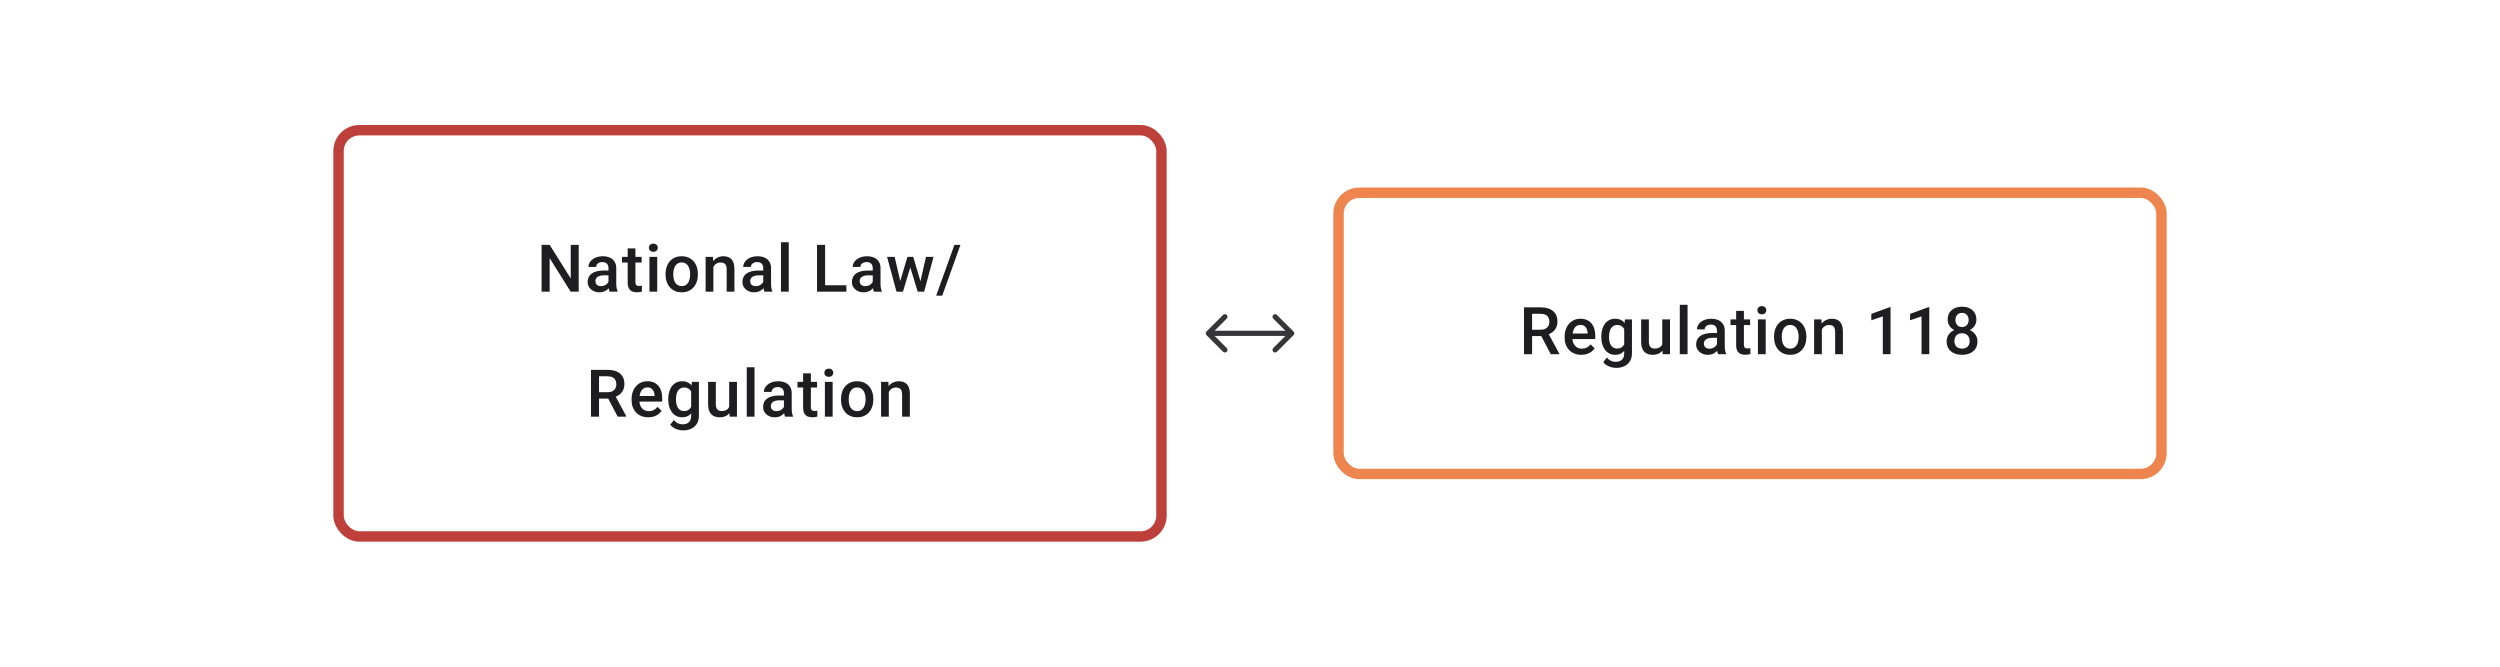 <svg width="480" height="128" viewBox="0 0 480 128" fill="none" xmlns="http://www.w3.org/2000/svg">
<path d="M111.115 47.014V56H109.566L105.535 49.563V56H103.986V47.014H105.535L109.578 53.463V47.014H111.115ZM116.83 54.661V51.476C116.83 51.237 116.786 51.032 116.7 50.859C116.614 50.686 116.482 50.552 116.305 50.458C116.132 50.363 115.914 50.316 115.651 50.316C115.408 50.316 115.198 50.357 115.021 50.439C114.844 50.521 114.707 50.633 114.608 50.772C114.509 50.912 114.46 51.071 114.46 51.248H112.978C112.978 50.984 113.042 50.729 113.17 50.482C113.297 50.236 113.482 50.015 113.725 49.822C113.968 49.629 114.258 49.476 114.595 49.365C114.933 49.254 115.311 49.199 115.731 49.199C116.233 49.199 116.677 49.283 117.064 49.452C117.455 49.62 117.762 49.875 117.984 50.217C118.21 50.554 118.323 50.978 118.323 51.488V54.457C118.323 54.761 118.344 55.035 118.385 55.278C118.43 55.517 118.494 55.724 118.576 55.901V56H117.052C116.982 55.84 116.926 55.636 116.885 55.389C116.848 55.138 116.83 54.895 116.83 54.661ZM117.046 51.939L117.058 52.858H115.99C115.715 52.858 115.472 52.885 115.262 52.939C115.052 52.988 114.877 53.062 114.737 53.161C114.598 53.26 114.493 53.379 114.423 53.519C114.353 53.659 114.318 53.817 114.318 53.994C114.318 54.171 114.359 54.334 114.441 54.482C114.523 54.626 114.643 54.739 114.799 54.821C114.96 54.904 115.153 54.945 115.379 54.945C115.684 54.945 115.949 54.883 116.175 54.76C116.406 54.632 116.587 54.478 116.719 54.297C116.85 54.111 116.92 53.937 116.928 53.772L117.41 54.432C117.36 54.601 117.276 54.782 117.157 54.975C117.037 55.169 116.881 55.354 116.688 55.531C116.498 55.704 116.27 55.846 116.003 55.957C115.739 56.068 115.435 56.123 115.089 56.123C114.653 56.123 114.264 56.037 113.923 55.864C113.581 55.687 113.314 55.451 113.12 55.154C112.927 54.854 112.83 54.515 112.83 54.136C112.83 53.782 112.896 53.469 113.028 53.198C113.164 52.922 113.361 52.692 113.62 52.507C113.884 52.322 114.205 52.182 114.583 52.087C114.962 51.988 115.394 51.939 115.879 51.939H117.046ZM123.193 49.322V50.408H119.428V49.322H123.193ZM120.514 47.687H122.001V54.155C122.001 54.36 122.03 54.519 122.088 54.63C122.15 54.737 122.234 54.809 122.341 54.846C122.448 54.883 122.573 54.901 122.717 54.901C122.82 54.901 122.919 54.895 123.014 54.883C123.108 54.87 123.184 54.858 123.242 54.846L123.248 55.981C123.125 56.019 122.981 56.051 122.816 56.08C122.656 56.109 122.471 56.123 122.261 56.123C121.919 56.123 121.617 56.064 121.353 55.944C121.09 55.821 120.884 55.621 120.736 55.346C120.588 55.07 120.514 54.704 120.514 54.247V47.687ZM126.186 49.322V56H124.692V49.322H126.186ZM124.593 47.569C124.593 47.343 124.667 47.156 124.816 47.008C124.968 46.855 125.178 46.779 125.445 46.779C125.708 46.779 125.916 46.855 126.068 47.008C126.221 47.156 126.297 47.343 126.297 47.569C126.297 47.791 126.221 47.977 126.068 48.125C125.916 48.273 125.708 48.347 125.445 48.347C125.178 48.347 124.968 48.273 124.816 48.125C124.667 47.977 124.593 47.791 124.593 47.569ZM127.784 52.735V52.593C127.784 52.112 127.854 51.665 127.994 51.254C128.134 50.838 128.335 50.478 128.599 50.174C128.866 49.865 129.191 49.627 129.574 49.458C129.961 49.285 130.397 49.199 130.882 49.199C131.372 49.199 131.808 49.285 132.191 49.458C132.578 49.627 132.905 49.865 133.172 50.174C133.44 50.478 133.643 50.838 133.783 51.254C133.923 51.665 133.993 52.112 133.993 52.593V52.735C133.993 53.217 133.923 53.663 133.783 54.074C133.643 54.486 133.44 54.846 133.172 55.154C132.905 55.459 132.58 55.698 132.197 55.87C131.814 56.039 131.38 56.123 130.895 56.123C130.405 56.123 129.967 56.039 129.58 55.87C129.197 55.698 128.872 55.459 128.605 55.154C128.337 54.846 128.134 54.486 127.994 54.074C127.854 53.663 127.784 53.217 127.784 52.735ZM129.271 52.593V52.735C129.271 53.035 129.302 53.319 129.364 53.587C129.426 53.854 129.522 54.089 129.654 54.29C129.786 54.492 129.954 54.65 130.16 54.766C130.366 54.881 130.611 54.938 130.895 54.938C131.17 54.938 131.409 54.881 131.611 54.766C131.816 54.65 131.985 54.492 132.117 54.29C132.248 54.089 132.345 53.854 132.407 53.587C132.473 53.319 132.506 53.035 132.506 52.735V52.593C132.506 52.297 132.473 52.017 132.407 51.754C132.345 51.486 132.246 51.25 132.111 51.044C131.979 50.838 131.81 50.678 131.604 50.563C131.403 50.443 131.162 50.384 130.882 50.384C130.603 50.384 130.36 50.443 130.154 50.563C129.952 50.678 129.786 50.838 129.654 51.044C129.522 51.25 129.426 51.486 129.364 51.754C129.302 52.017 129.271 52.297 129.271 52.593ZM136.968 50.748V56H135.48V49.322H136.881L136.968 50.748ZM136.702 52.414L136.221 52.408C136.225 51.935 136.291 51.501 136.418 51.106C136.55 50.711 136.731 50.371 136.961 50.087C137.196 49.803 137.476 49.585 137.801 49.433C138.126 49.277 138.488 49.199 138.887 49.199C139.208 49.199 139.498 49.244 139.757 49.334C140.021 49.421 140.245 49.563 140.43 49.76C140.619 49.958 140.763 50.215 140.862 50.532C140.961 50.844 141.01 51.229 141.01 51.686V56H139.517V51.68C139.517 51.359 139.469 51.106 139.375 50.92C139.284 50.731 139.15 50.598 138.973 50.519C138.801 50.437 138.585 50.396 138.325 50.396C138.07 50.396 137.842 50.449 137.64 50.556C137.439 50.663 137.268 50.809 137.128 50.995C136.992 51.18 136.887 51.394 136.813 51.636C136.739 51.879 136.702 52.139 136.702 52.414ZM146.546 54.661V51.476C146.546 51.237 146.503 51.032 146.416 50.859C146.33 50.686 146.198 50.552 146.021 50.458C145.849 50.363 145.631 50.316 145.367 50.316C145.124 50.316 144.915 50.357 144.738 50.439C144.561 50.521 144.423 50.633 144.324 50.772C144.225 50.912 144.176 51.071 144.176 51.248H142.695C142.695 50.984 142.759 50.729 142.886 50.482C143.014 50.236 143.199 50.015 143.442 49.822C143.684 49.629 143.974 49.476 144.312 49.365C144.649 49.254 145.028 49.199 145.447 49.199C145.949 49.199 146.394 49.283 146.781 49.452C147.171 49.62 147.478 49.875 147.7 50.217C147.926 50.554 148.04 50.978 148.04 51.488V54.457C148.04 54.761 148.06 55.035 148.101 55.278C148.147 55.517 148.21 55.724 148.293 55.901V56H146.768C146.698 55.84 146.643 55.636 146.602 55.389C146.565 55.138 146.546 54.895 146.546 54.661ZM146.762 51.939L146.774 52.858H145.707C145.431 52.858 145.188 52.885 144.978 52.939C144.769 52.988 144.594 53.062 144.454 53.161C144.314 53.26 144.209 53.379 144.139 53.519C144.069 53.659 144.034 53.817 144.034 53.994C144.034 54.171 144.075 54.334 144.158 54.482C144.24 54.626 144.359 54.739 144.515 54.821C144.676 54.904 144.869 54.945 145.096 54.945C145.4 54.945 145.666 54.883 145.892 54.76C146.122 54.632 146.303 54.478 146.435 54.297C146.567 54.111 146.637 53.937 146.645 53.772L147.126 54.432C147.077 54.601 146.992 54.782 146.873 54.975C146.754 55.169 146.597 55.354 146.404 55.531C146.215 55.704 145.986 55.846 145.719 55.957C145.456 56.068 145.151 56.123 144.806 56.123C144.369 56.123 143.981 56.037 143.639 55.864C143.298 55.687 143.03 55.451 142.837 55.154C142.643 54.854 142.547 54.515 142.547 54.136C142.547 53.782 142.612 53.469 142.744 53.198C142.88 52.922 143.077 52.692 143.337 52.507C143.6 52.322 143.921 52.182 144.299 52.087C144.678 51.988 145.11 51.939 145.596 51.939H146.762ZM151.44 46.52V56H149.946V46.52H151.44ZM162.5 54.772V56H157.988V54.772H162.5ZM158.42 47.014V56H156.871V47.014H158.42ZM167.566 54.661V51.476C167.566 51.237 167.523 51.032 167.437 50.859C167.35 50.686 167.219 50.552 167.042 50.458C166.869 50.363 166.651 50.316 166.388 50.316C166.145 50.316 165.935 50.357 165.758 50.439C165.581 50.521 165.443 50.633 165.345 50.772C165.246 50.912 165.196 51.071 165.196 51.248H163.715C163.715 50.984 163.779 50.729 163.907 50.482C164.034 50.236 164.219 50.015 164.462 49.822C164.705 49.629 164.995 49.476 165.332 49.365C165.67 49.254 166.048 49.199 166.468 49.199C166.97 49.199 167.414 49.283 167.801 49.452C168.192 49.62 168.498 49.875 168.721 50.217C168.947 50.554 169.06 50.978 169.06 51.488V54.457C169.06 54.761 169.081 55.035 169.122 55.278C169.167 55.517 169.231 55.724 169.313 55.901V56H167.789C167.719 55.84 167.663 55.636 167.622 55.389C167.585 55.138 167.566 54.895 167.566 54.661ZM167.782 51.939L167.795 52.858H166.727C166.451 52.858 166.209 52.885 165.999 52.939C165.789 52.988 165.614 53.062 165.474 53.161C165.334 53.26 165.229 53.379 165.159 53.519C165.089 53.659 165.054 53.817 165.054 53.994C165.054 54.171 165.096 54.334 165.178 54.482C165.26 54.626 165.38 54.739 165.536 54.821C165.696 54.904 165.89 54.945 166.116 54.945C166.421 54.945 166.686 54.883 166.912 54.76C167.143 54.632 167.324 54.478 167.455 54.297C167.587 54.111 167.657 53.937 167.665 53.772L168.147 54.432C168.097 54.601 168.013 54.782 167.894 54.975C167.774 55.169 167.618 55.354 167.424 55.531C167.235 55.704 167.007 55.846 166.739 55.957C166.476 56.068 166.172 56.123 165.826 56.123C165.39 56.123 165.001 56.037 164.659 55.864C164.318 55.687 164.051 55.451 163.857 55.154C163.664 54.854 163.567 54.515 163.567 54.136C163.567 53.782 163.633 53.469 163.765 53.198C163.9 52.922 164.098 52.692 164.357 52.507C164.62 52.322 164.941 52.182 165.32 52.087C165.698 51.988 166.13 51.939 166.616 51.939H167.782ZM172.683 54.519L174.226 49.322H175.176L174.917 50.877L173.362 56H172.51L172.683 54.519ZM171.775 49.322L172.979 54.543L173.078 56H172.127L170.319 49.322H171.775ZM176.62 54.482L177.787 49.322H179.237L177.435 56H176.485L176.62 54.482ZM175.337 49.322L176.861 54.457L177.052 56H176.201L174.627 50.871L174.368 49.322H175.337ZM184.409 47.014L180.91 56.772H179.743L183.249 47.014H184.409ZM113.466 71.014H116.644C117.327 71.014 117.91 71.117 118.391 71.322C118.872 71.528 119.241 71.833 119.496 72.236C119.755 72.635 119.885 73.129 119.885 73.717C119.885 74.165 119.802 74.561 119.638 74.902C119.473 75.243 119.241 75.532 118.94 75.766C118.64 75.996 118.282 76.175 117.866 76.303L117.397 76.531H114.54L114.527 75.303H116.669C117.039 75.303 117.348 75.237 117.595 75.106C117.842 74.974 118.027 74.795 118.15 74.569C118.278 74.338 118.342 74.079 118.342 73.791C118.342 73.478 118.28 73.207 118.156 72.976C118.037 72.742 117.852 72.563 117.601 72.439C117.35 72.312 117.031 72.248 116.644 72.248H115.015V80H113.466V71.014ZM118.595 80L116.484 75.964L118.107 75.957L120.249 79.92V80H118.595ZM124.476 80.123C123.982 80.123 123.536 80.043 123.137 79.883C122.742 79.718 122.404 79.49 122.125 79.198C121.849 78.906 121.637 78.562 121.489 78.167C121.341 77.772 121.267 77.346 121.267 76.889V76.642C121.267 76.12 121.343 75.647 121.495 75.223C121.647 74.799 121.859 74.437 122.131 74.137C122.402 73.832 122.723 73.6 123.094 73.439C123.464 73.279 123.865 73.199 124.297 73.199C124.774 73.199 125.192 73.279 125.55 73.439C125.908 73.6 126.204 73.826 126.439 74.118C126.677 74.406 126.854 74.75 126.97 75.149C127.089 75.548 127.149 75.988 127.149 76.47V77.105H121.989V76.038H125.68V75.92C125.671 75.653 125.618 75.402 125.519 75.167C125.425 74.933 125.278 74.744 125.081 74.6C124.883 74.456 124.62 74.384 124.291 74.384C124.044 74.384 123.824 74.437 123.631 74.544C123.441 74.647 123.283 74.797 123.155 74.995C123.028 75.192 122.929 75.431 122.859 75.71C122.793 75.986 122.76 76.297 122.76 76.642V76.889C122.76 77.181 122.799 77.453 122.878 77.704C122.96 77.951 123.079 78.167 123.236 78.352C123.392 78.537 123.581 78.683 123.803 78.79C124.026 78.893 124.279 78.945 124.563 78.945C124.921 78.945 125.239 78.873 125.519 78.729C125.799 78.585 126.042 78.381 126.247 78.118L127.031 78.877C126.887 79.087 126.7 79.288 126.47 79.482C126.239 79.671 125.957 79.825 125.624 79.945C125.295 80.064 124.912 80.123 124.476 80.123ZM132.839 73.322H134.19V79.815C134.19 80.416 134.063 80.926 133.808 81.346C133.553 81.765 133.197 82.084 132.74 82.302C132.283 82.524 131.755 82.635 131.154 82.635C130.899 82.635 130.615 82.598 130.302 82.524C129.994 82.45 129.693 82.331 129.401 82.166C129.113 82.006 128.872 81.794 128.679 81.531L129.376 80.654C129.615 80.938 129.878 81.146 130.166 81.278C130.454 81.409 130.757 81.475 131.074 81.475C131.415 81.475 131.705 81.411 131.944 81.284C132.187 81.16 132.374 80.977 132.506 80.734C132.637 80.492 132.703 80.195 132.703 79.846V74.834L132.839 73.322ZM128.302 76.735V76.606C128.302 76.099 128.364 75.638 128.488 75.223C128.611 74.803 128.788 74.443 129.018 74.143C129.249 73.838 129.529 73.606 129.858 73.445C130.187 73.281 130.559 73.199 130.975 73.199C131.407 73.199 131.775 73.277 132.08 73.433C132.388 73.59 132.645 73.814 132.851 74.106C133.057 74.394 133.217 74.74 133.333 75.143C133.452 75.542 133.54 75.986 133.598 76.476V76.889C133.544 77.367 133.454 77.803 133.326 78.198C133.199 78.593 133.03 78.934 132.82 79.222C132.61 79.51 132.351 79.733 132.043 79.889C131.738 80.045 131.378 80.123 130.963 80.123C130.555 80.123 130.187 80.039 129.858 79.87C129.533 79.702 129.253 79.465 129.018 79.161C128.788 78.856 128.611 78.498 128.488 78.087C128.364 77.671 128.302 77.221 128.302 76.735ZM129.79 76.606V76.735C129.79 77.04 129.819 77.323 129.876 77.587C129.938 77.85 130.031 78.083 130.154 78.284C130.282 78.482 130.442 78.638 130.635 78.753C130.833 78.864 131.065 78.92 131.333 78.92C131.683 78.92 131.969 78.846 132.191 78.698C132.417 78.55 132.59 78.35 132.709 78.099C132.833 77.844 132.919 77.56 132.968 77.247V76.13C132.944 75.888 132.892 75.661 132.814 75.451C132.74 75.242 132.639 75.058 132.512 74.902C132.384 74.742 132.224 74.618 132.03 74.532C131.837 74.441 131.609 74.396 131.345 74.396C131.078 74.396 130.845 74.454 130.648 74.569C130.45 74.684 130.288 74.842 130.16 75.044C130.037 75.246 129.944 75.48 129.882 75.748C129.821 76.015 129.79 76.301 129.79 76.606ZM140.004 78.426V73.322H141.498V80H140.09L140.004 78.426ZM140.214 77.037L140.714 77.025C140.714 77.474 140.664 77.887 140.566 78.266C140.467 78.64 140.315 78.967 140.109 79.247C139.903 79.523 139.64 79.739 139.319 79.895C138.998 80.047 138.613 80.123 138.165 80.123C137.84 80.123 137.542 80.076 137.27 79.981C136.998 79.887 136.764 79.741 136.566 79.543C136.373 79.346 136.223 79.089 136.116 78.772C136.009 78.455 135.955 78.076 135.955 77.636V73.322H137.443V77.648C137.443 77.891 137.472 78.095 137.529 78.26C137.587 78.42 137.665 78.55 137.764 78.648C137.862 78.747 137.978 78.817 138.109 78.858C138.241 78.899 138.381 78.92 138.529 78.92C138.953 78.92 139.286 78.838 139.529 78.673C139.776 78.504 139.951 78.278 140.053 77.994C140.16 77.71 140.214 77.391 140.214 77.037ZM144.867 70.52V80H143.374V70.52H144.867ZM150.514 78.661V75.476C150.514 75.237 150.471 75.032 150.385 74.859C150.298 74.686 150.167 74.552 149.99 74.458C149.817 74.363 149.599 74.316 149.335 74.316C149.093 74.316 148.883 74.357 148.706 74.439C148.529 74.521 148.391 74.632 148.292 74.772C148.194 74.912 148.144 75.071 148.144 75.248H146.663C146.663 74.984 146.727 74.729 146.854 74.482C146.982 74.236 147.167 74.015 147.41 73.822C147.653 73.629 147.943 73.476 148.28 73.365C148.617 73.254 148.996 73.199 149.416 73.199C149.918 73.199 150.362 73.283 150.749 73.452C151.14 73.62 151.446 73.875 151.668 74.217C151.895 74.554 152.008 74.978 152.008 75.488V78.457C152.008 78.761 152.028 79.035 152.07 79.278C152.115 79.516 152.179 79.724 152.261 79.901V80H150.736C150.667 79.84 150.611 79.636 150.57 79.389C150.533 79.138 150.514 78.895 150.514 78.661ZM150.73 75.939L150.743 76.859H149.675C149.399 76.859 149.156 76.885 148.947 76.939C148.737 76.988 148.562 77.062 148.422 77.161C148.282 77.26 148.177 77.379 148.107 77.519C148.037 77.659 148.002 77.817 148.002 77.994C148.002 78.171 148.043 78.334 148.126 78.482C148.208 78.626 148.327 78.739 148.484 78.821C148.644 78.903 148.838 78.945 149.064 78.945C149.368 78.945 149.634 78.883 149.86 78.76C150.09 78.632 150.272 78.478 150.403 78.297C150.535 78.111 150.605 77.936 150.613 77.772L151.094 78.432C151.045 78.601 150.961 78.782 150.841 78.975C150.722 79.169 150.566 79.354 150.372 79.531C150.183 79.704 149.955 79.846 149.687 79.957C149.424 80.068 149.119 80.123 148.774 80.123C148.338 80.123 147.949 80.037 147.607 79.864C147.266 79.687 146.998 79.451 146.805 79.154C146.612 78.854 146.515 78.515 146.515 78.136C146.515 77.782 146.581 77.469 146.712 77.198C146.848 76.922 147.046 76.692 147.305 76.507C147.568 76.322 147.889 76.182 148.268 76.087C148.646 75.988 149.078 75.939 149.564 75.939H150.73ZM156.877 73.322V74.408H153.112V73.322H156.877ZM154.199 71.686H155.686V78.155C155.686 78.36 155.715 78.519 155.772 78.63C155.834 78.737 155.919 78.809 156.026 78.846C156.133 78.883 156.258 78.901 156.402 78.901C156.505 78.901 156.604 78.895 156.698 78.883C156.793 78.871 156.869 78.858 156.927 78.846L156.933 79.981C156.809 80.019 156.665 80.051 156.501 80.08C156.34 80.109 156.155 80.123 155.945 80.123C155.604 80.123 155.301 80.064 155.038 79.945C154.775 79.821 154.569 79.621 154.421 79.346C154.273 79.07 154.199 78.704 154.199 78.247V71.686ZM159.87 73.322V80H158.377V73.322H159.87ZM158.278 71.569C158.278 71.343 158.352 71.156 158.5 71.008C158.652 70.855 158.862 70.779 159.13 70.779C159.393 70.779 159.601 70.855 159.753 71.008C159.905 71.156 159.981 71.343 159.981 71.569C159.981 71.791 159.905 71.977 159.753 72.125C159.601 72.273 159.393 72.347 159.13 72.347C158.862 72.347 158.652 72.273 158.5 72.125C158.352 71.977 158.278 71.791 158.278 71.569ZM161.469 76.735V76.593C161.469 76.112 161.539 75.665 161.678 75.254C161.818 74.838 162.02 74.478 162.283 74.174C162.551 73.865 162.876 73.626 163.258 73.458C163.645 73.285 164.081 73.199 164.567 73.199C165.057 73.199 165.493 73.285 165.875 73.458C166.262 73.626 166.589 73.865 166.857 74.174C167.124 74.478 167.328 74.838 167.468 75.254C167.608 75.665 167.678 76.112 167.678 76.593V76.735C167.678 77.216 167.608 77.663 167.468 78.074C167.328 78.486 167.124 78.846 166.857 79.154C166.589 79.459 166.264 79.698 165.882 79.87C165.499 80.039 165.065 80.123 164.579 80.123C164.09 80.123 163.651 80.039 163.265 79.87C162.882 79.698 162.557 79.459 162.289 79.154C162.022 78.846 161.818 78.486 161.678 78.074C161.539 77.663 161.469 77.216 161.469 76.735ZM162.956 76.593V76.735C162.956 77.035 162.987 77.319 163.049 77.587C163.11 77.854 163.207 78.089 163.339 78.29C163.47 78.492 163.639 78.65 163.845 78.766C164.051 78.881 164.295 78.938 164.579 78.938C164.855 78.938 165.094 78.881 165.295 78.766C165.501 78.65 165.67 78.492 165.801 78.29C165.933 78.089 166.03 77.854 166.091 77.587C166.157 77.319 166.19 77.035 166.19 76.735V76.593C166.19 76.297 166.157 76.017 166.091 75.754C166.03 75.486 165.931 75.25 165.795 75.044C165.663 74.838 165.495 74.678 165.289 74.563C165.087 74.443 164.847 74.384 164.567 74.384C164.287 74.384 164.044 74.443 163.839 74.563C163.637 74.678 163.47 74.838 163.339 75.044C163.207 75.25 163.11 75.486 163.049 75.754C162.987 76.017 162.956 76.297 162.956 76.593ZM170.652 74.748V80H169.165V73.322H170.566L170.652 74.748ZM170.387 76.414L169.905 76.408C169.909 75.935 169.975 75.501 170.103 75.106C170.235 74.711 170.416 74.371 170.646 74.087C170.88 73.803 171.16 73.585 171.485 73.433C171.81 73.277 172.172 73.199 172.572 73.199C172.893 73.199 173.183 73.244 173.442 73.334C173.705 73.421 173.929 73.563 174.115 73.76C174.304 73.958 174.448 74.215 174.547 74.532C174.645 74.844 174.695 75.229 174.695 75.686V80H173.201V75.68C173.201 75.359 173.154 75.106 173.059 74.921C172.969 74.731 172.835 74.598 172.658 74.519C172.485 74.437 172.269 74.396 172.01 74.396C171.755 74.396 171.526 74.449 171.325 74.556C171.123 74.663 170.952 74.809 170.813 74.995C170.677 75.18 170.572 75.394 170.498 75.636C170.424 75.879 170.387 76.138 170.387 76.414Z" fill="#1E1E21"/>
<rect x="65" y="25" width="158" height="78" rx="4" stroke="#BE403B" stroke-width="2"/>
<path d="M231.646 63.646C231.451 63.842 231.451 64.158 231.646 64.354L234.828 67.535C235.024 67.731 235.34 67.731 235.536 67.535C235.731 67.34 235.731 67.024 235.536 66.828L232.707 64L235.536 61.172C235.731 60.976 235.731 60.66 235.536 60.465C235.34 60.269 235.024 60.269 234.828 60.465L231.646 63.646ZM248.354 64.354C248.549 64.158 248.549 63.842 248.354 63.646L245.172 60.465C244.976 60.269 244.66 60.269 244.464 60.465C244.269 60.66 244.269 60.976 244.464 61.172L247.293 64L244.464 66.828C244.269 67.024 244.269 67.34 244.464 67.535C244.66 67.731 244.976 67.731 245.172 67.535L248.354 64.354ZM232 64.5L248 64.5L248 63.5L232 63.5L232 64.5Z" fill="#1E1E21" fill-opacity="0.89"/>
<path d="M292.61 59.014H295.789C296.472 59.014 297.054 59.117 297.535 59.322C298.017 59.528 298.385 59.833 298.64 60.236C298.899 60.635 299.029 61.129 299.029 61.717C299.029 62.166 298.947 62.56 298.782 62.902C298.618 63.243 298.385 63.532 298.085 63.766C297.784 63.996 297.426 64.175 297.011 64.303L296.542 64.531H293.684L293.672 63.303H295.813C296.184 63.303 296.492 63.237 296.739 63.106C296.986 62.974 297.171 62.795 297.295 62.569C297.422 62.338 297.486 62.079 297.486 61.791C297.486 61.478 297.424 61.207 297.301 60.976C297.182 60.742 296.996 60.563 296.745 60.44C296.494 60.312 296.176 60.248 295.789 60.248H294.159V68H292.61V59.014ZM297.739 68L295.628 63.964L297.251 63.957L299.393 67.92V68H297.739ZM303.621 68.123C303.127 68.123 302.68 68.043 302.281 67.883C301.886 67.718 301.549 67.49 301.269 67.198C300.993 66.906 300.782 66.562 300.633 66.167C300.485 65.772 300.411 65.346 300.411 64.889V64.642C300.411 64.12 300.487 63.647 300.64 63.223C300.792 62.799 301.004 62.437 301.275 62.137C301.547 61.832 301.868 61.6 302.238 61.439C302.608 61.279 303.01 61.199 303.442 61.199C303.919 61.199 304.337 61.279 304.695 61.439C305.052 61.6 305.349 61.826 305.583 62.118C305.822 62.406 305.999 62.75 306.114 63.149C306.233 63.548 306.293 63.988 306.293 64.47V65.105H301.133V64.038H304.824V63.92C304.816 63.653 304.762 63.402 304.664 63.167C304.569 62.933 304.423 62.744 304.225 62.6C304.028 62.456 303.765 62.384 303.435 62.384C303.189 62.384 302.968 62.437 302.775 62.544C302.586 62.647 302.427 62.797 302.3 62.995C302.172 63.192 302.074 63.431 302.004 63.711C301.938 63.986 301.905 64.297 301.905 64.642V64.889C301.905 65.181 301.944 65.453 302.022 65.704C302.104 65.951 302.224 66.167 302.38 66.352C302.536 66.537 302.726 66.683 302.948 66.79C303.17 66.893 303.423 66.945 303.707 66.945C304.065 66.945 304.384 66.873 304.664 66.729C304.943 66.585 305.186 66.381 305.392 66.118L306.176 66.877C306.032 67.087 305.845 67.288 305.614 67.482C305.384 67.671 305.102 67.825 304.769 67.945C304.439 68.064 304.057 68.123 303.621 68.123ZM311.983 61.322H313.335V67.815C313.335 68.416 313.207 68.926 312.952 69.346C312.697 69.765 312.341 70.084 311.885 70.302C311.428 70.524 310.899 70.635 310.298 70.635C310.043 70.635 309.759 70.598 309.447 70.524C309.138 70.45 308.838 70.331 308.546 70.166C308.258 70.006 308.017 69.794 307.823 69.531L308.521 68.654C308.759 68.938 309.023 69.146 309.311 69.278C309.599 69.409 309.901 69.475 310.218 69.475C310.56 69.475 310.85 69.411 311.088 69.284C311.331 69.16 311.518 68.977 311.65 68.734C311.782 68.492 311.847 68.195 311.847 67.846V62.834L311.983 61.322ZM307.447 64.735V64.606C307.447 64.099 307.509 63.639 307.632 63.223C307.756 62.803 307.932 62.443 308.163 62.143C308.393 61.838 308.673 61.606 309.002 61.446C309.331 61.281 309.704 61.199 310.119 61.199C310.551 61.199 310.92 61.277 311.224 61.433C311.533 61.59 311.79 61.814 311.996 62.106C312.201 62.394 312.362 62.739 312.477 63.143C312.596 63.542 312.685 63.986 312.742 64.476V64.889C312.689 65.367 312.598 65.803 312.471 66.198C312.343 66.593 312.175 66.934 311.965 67.222C311.755 67.51 311.496 67.733 311.187 67.889C310.883 68.045 310.523 68.123 310.107 68.123C309.7 68.123 309.331 68.039 309.002 67.87C308.677 67.702 308.397 67.465 308.163 67.161C307.932 66.856 307.756 66.498 307.632 66.087C307.509 65.671 307.447 65.221 307.447 64.735ZM308.934 64.606V64.735C308.934 65.04 308.963 65.323 309.021 65.587C309.082 65.85 309.175 66.083 309.298 66.284C309.426 66.482 309.587 66.638 309.78 66.753C309.977 66.864 310.21 66.92 310.477 66.92C310.827 66.92 311.113 66.846 311.335 66.698C311.562 66.55 311.734 66.35 311.854 66.099C311.977 65.844 312.063 65.56 312.113 65.247V64.13C312.088 63.888 312.037 63.661 311.959 63.451C311.885 63.242 311.784 63.058 311.656 62.902C311.529 62.742 311.368 62.618 311.175 62.532C310.981 62.441 310.753 62.396 310.49 62.396C310.222 62.396 309.99 62.453 309.792 62.569C309.595 62.684 309.432 62.842 309.305 63.044C309.181 63.246 309.089 63.48 309.027 63.748C308.965 64.015 308.934 64.301 308.934 64.606ZM319.149 66.426V61.322H320.642V68H319.235L319.149 66.426ZM319.358 65.037L319.858 65.025C319.858 65.474 319.809 65.887 319.71 66.266C319.611 66.64 319.459 66.967 319.253 67.247C319.048 67.523 318.784 67.739 318.463 67.895C318.143 68.047 317.758 68.123 317.309 68.123C316.984 68.123 316.686 68.076 316.414 67.981C316.143 67.887 315.908 67.741 315.711 67.543C315.517 67.346 315.367 67.089 315.26 66.772C315.153 66.455 315.1 66.076 315.1 65.636V61.322H316.587V65.648C316.587 65.891 316.616 66.095 316.674 66.26C316.731 66.42 316.809 66.55 316.908 66.648C317.007 66.747 317.122 66.817 317.254 66.858C317.385 66.899 317.525 66.92 317.673 66.92C318.097 66.92 318.431 66.838 318.673 66.673C318.92 66.504 319.095 66.278 319.198 65.994C319.305 65.71 319.358 65.391 319.358 65.037ZM324.012 58.52V68H322.518V58.52H324.012ZM329.659 66.661V63.476C329.659 63.237 329.616 63.032 329.529 62.859C329.443 62.686 329.311 62.552 329.134 62.458C328.961 62.363 328.743 62.316 328.48 62.316C328.237 62.316 328.027 62.357 327.85 62.439C327.673 62.521 327.536 62.633 327.437 62.772C327.338 62.912 327.289 63.071 327.289 63.248H325.808C325.808 62.984 325.871 62.729 325.999 62.482C326.126 62.236 326.312 62.015 326.554 61.822C326.797 61.629 327.087 61.476 327.425 61.365C327.762 61.254 328.14 61.199 328.56 61.199C329.062 61.199 329.507 61.283 329.893 61.452C330.284 61.62 330.591 61.875 330.813 62.217C331.039 62.554 331.152 62.978 331.152 63.488V66.457C331.152 66.761 331.173 67.035 331.214 67.278C331.259 67.516 331.323 67.724 331.405 67.901V68H329.881C329.811 67.84 329.755 67.636 329.714 67.389C329.677 67.138 329.659 66.895 329.659 66.661ZM329.875 63.939L329.887 64.859H328.819C328.544 64.859 328.301 64.885 328.091 64.939C327.881 64.988 327.706 65.062 327.567 65.161C327.427 65.26 327.322 65.379 327.252 65.519C327.182 65.659 327.147 65.817 327.147 65.994C327.147 66.171 327.188 66.334 327.27 66.482C327.353 66.626 327.472 66.739 327.628 66.821C327.789 66.903 327.982 66.945 328.208 66.945C328.513 66.945 328.778 66.883 329.005 66.76C329.235 66.632 329.416 66.478 329.548 66.297C329.679 66.111 329.749 65.936 329.758 65.772L330.239 66.432C330.19 66.601 330.105 66.782 329.986 66.975C329.867 67.169 329.71 67.354 329.517 67.531C329.328 67.704 329.099 67.846 328.832 67.957C328.568 68.068 328.264 68.123 327.918 68.123C327.482 68.123 327.093 68.037 326.752 67.864C326.41 67.687 326.143 67.451 325.949 67.154C325.756 66.854 325.659 66.515 325.659 66.136C325.659 65.782 325.725 65.469 325.857 65.198C325.993 64.922 326.19 64.692 326.449 64.507C326.713 64.322 327.034 64.182 327.412 64.087C327.791 63.988 328.223 63.939 328.708 63.939H329.875ZM336.022 61.322V62.408H332.257V61.322H336.022ZM333.343 59.687H334.831V66.155C334.831 66.36 334.859 66.519 334.917 66.63C334.979 66.737 335.063 66.809 335.17 66.846C335.277 66.883 335.402 66.901 335.546 66.901C335.649 66.901 335.748 66.895 335.843 66.883C335.937 66.871 336.013 66.858 336.071 66.846L336.077 67.981C335.954 68.019 335.81 68.051 335.645 68.08C335.485 68.109 335.3 68.123 335.09 68.123C334.748 68.123 334.446 68.064 334.183 67.945C333.919 67.821 333.713 67.621 333.565 67.346C333.417 67.07 333.343 66.704 333.343 66.247V59.687ZM339.015 61.322V68H337.521V61.322H339.015ZM337.422 59.569C337.422 59.343 337.497 59.156 337.645 59.008C337.797 58.855 338.007 58.779 338.274 58.779C338.538 58.779 338.745 58.855 338.898 59.008C339.05 59.156 339.126 59.343 339.126 59.569C339.126 59.791 339.05 59.977 338.898 60.125C338.745 60.273 338.538 60.347 338.274 60.347C338.007 60.347 337.797 60.273 337.645 60.125C337.497 59.977 337.422 59.791 337.422 59.569ZM340.613 64.735V64.593C340.613 64.112 340.683 63.665 340.823 63.254C340.963 62.838 341.164 62.478 341.428 62.174C341.695 61.865 342.02 61.627 342.403 61.458C342.79 61.285 343.226 61.199 343.711 61.199C344.201 61.199 344.637 61.285 345.02 61.458C345.407 61.627 345.734 61.865 346.001 62.174C346.269 62.478 346.472 62.838 346.612 63.254C346.752 63.665 346.822 64.112 346.822 64.593V64.735C346.822 65.216 346.752 65.663 346.612 66.074C346.472 66.486 346.269 66.846 346.001 67.154C345.734 67.459 345.409 67.698 345.026 67.87C344.643 68.039 344.209 68.123 343.724 68.123C343.234 68.123 342.796 68.039 342.409 67.87C342.026 67.698 341.701 67.459 341.434 67.154C341.167 66.846 340.963 66.486 340.823 66.074C340.683 65.663 340.613 65.216 340.613 64.735ZM342.101 64.593V64.735C342.101 65.035 342.131 65.319 342.193 65.587C342.255 65.854 342.352 66.089 342.483 66.29C342.615 66.492 342.784 66.65 342.989 66.766C343.195 66.881 343.44 66.938 343.724 66.938C343.999 66.938 344.238 66.881 344.44 66.766C344.645 66.65 344.814 66.492 344.946 66.29C345.077 66.089 345.174 65.854 345.236 65.587C345.302 65.319 345.335 65.035 345.335 64.735V64.593C345.335 64.297 345.302 64.017 345.236 63.754C345.174 63.486 345.075 63.25 344.94 63.044C344.808 62.838 344.639 62.678 344.433 62.563C344.232 62.443 343.991 62.384 343.711 62.384C343.432 62.384 343.189 62.443 342.983 62.563C342.781 62.678 342.615 62.838 342.483 63.044C342.352 63.25 342.255 63.486 342.193 63.754C342.131 64.017 342.101 64.297 342.101 64.593ZM349.797 62.748V68H348.309V61.322H349.71L349.797 62.748ZM349.531 64.414L349.05 64.408C349.054 63.935 349.12 63.501 349.247 63.106C349.379 62.711 349.56 62.371 349.79 62.087C350.025 61.803 350.305 61.585 350.63 61.433C350.955 61.277 351.317 61.199 351.716 61.199C352.037 61.199 352.327 61.244 352.586 61.334C352.85 61.421 353.074 61.563 353.259 61.76C353.448 61.958 353.592 62.215 353.691 62.532C353.79 62.844 353.839 63.229 353.839 63.686V68H352.346V63.68C352.346 63.359 352.298 63.106 352.204 62.92C352.113 62.731 351.979 62.598 351.802 62.519C351.63 62.437 351.414 62.396 351.154 62.396C350.899 62.396 350.671 62.449 350.469 62.556C350.268 62.663 350.097 62.809 349.957 62.995C349.821 63.18 349.716 63.394 349.642 63.636C349.568 63.879 349.531 64.138 349.531 64.414ZM362.985 58.983V68H361.498V60.748L359.295 61.495V60.267L362.806 58.983H362.985ZM370.422 58.983V68H368.935V60.748L366.732 61.495V60.267L370.243 58.983H370.422ZM379.674 65.55C379.674 66.109 379.544 66.581 379.285 66.963C379.026 67.346 378.672 67.636 378.223 67.833C377.779 68.027 377.277 68.123 376.717 68.123C376.158 68.123 375.654 68.027 375.205 67.833C374.757 67.636 374.403 67.346 374.144 66.963C373.884 66.581 373.755 66.109 373.755 65.55C373.755 65.18 373.827 64.844 373.971 64.544C374.115 64.239 374.319 63.978 374.582 63.76C374.849 63.538 375.162 63.367 375.52 63.248C375.882 63.128 376.277 63.069 376.705 63.069C377.273 63.069 377.781 63.174 378.229 63.383C378.678 63.593 379.03 63.883 379.285 64.254C379.544 64.624 379.674 65.056 379.674 65.55ZM378.18 65.476C378.18 65.175 378.118 64.912 377.995 64.686C377.871 64.459 377.699 64.284 377.476 64.161C377.254 64.038 376.997 63.976 376.705 63.976C376.409 63.976 376.152 64.038 375.934 64.161C375.715 64.284 375.545 64.459 375.421 64.686C375.302 64.912 375.242 65.175 375.242 65.476C375.242 65.78 375.302 66.043 375.421 66.266C375.541 66.484 375.711 66.65 375.934 66.766C376.156 66.881 376.417 66.938 376.717 66.938C377.018 66.938 377.277 66.881 377.495 66.766C377.713 66.65 377.882 66.484 378.001 66.266C378.12 66.043 378.18 65.78 378.18 65.476ZM379.47 61.378C379.47 61.826 379.351 62.225 379.112 62.575C378.878 62.925 378.552 63.2 378.137 63.402C377.721 63.599 377.248 63.698 376.717 63.698C376.182 63.698 375.705 63.599 375.285 63.402C374.87 63.2 374.543 62.925 374.304 62.575C374.07 62.225 373.952 61.826 373.952 61.378C373.952 60.843 374.07 60.392 374.304 60.026C374.543 59.656 374.87 59.374 375.285 59.18C375.701 58.987 376.176 58.89 376.711 58.89C377.246 58.89 377.721 58.987 378.137 59.18C378.552 59.374 378.878 59.656 379.112 60.026C379.351 60.392 379.47 60.843 379.47 61.378ZM377.983 61.427C377.983 61.16 377.929 60.925 377.822 60.723C377.719 60.518 377.573 60.357 377.384 60.242C377.195 60.127 376.97 60.069 376.711 60.069C376.452 60.069 376.228 60.125 376.038 60.236C375.849 60.347 375.703 60.503 375.6 60.705C375.497 60.907 375.446 61.147 375.446 61.427C375.446 61.703 375.497 61.943 375.6 62.149C375.703 62.351 375.849 62.509 376.038 62.624C376.232 62.739 376.458 62.797 376.717 62.797C376.977 62.797 377.201 62.739 377.39 62.624C377.579 62.509 377.725 62.351 377.828 62.149C377.931 61.943 377.983 61.703 377.983 61.427Z" fill="#1E1E21"/>
<rect x="257" y="37" width="158" height="54" rx="4" stroke="#EE844E" stroke-width="2"/>
</svg>
